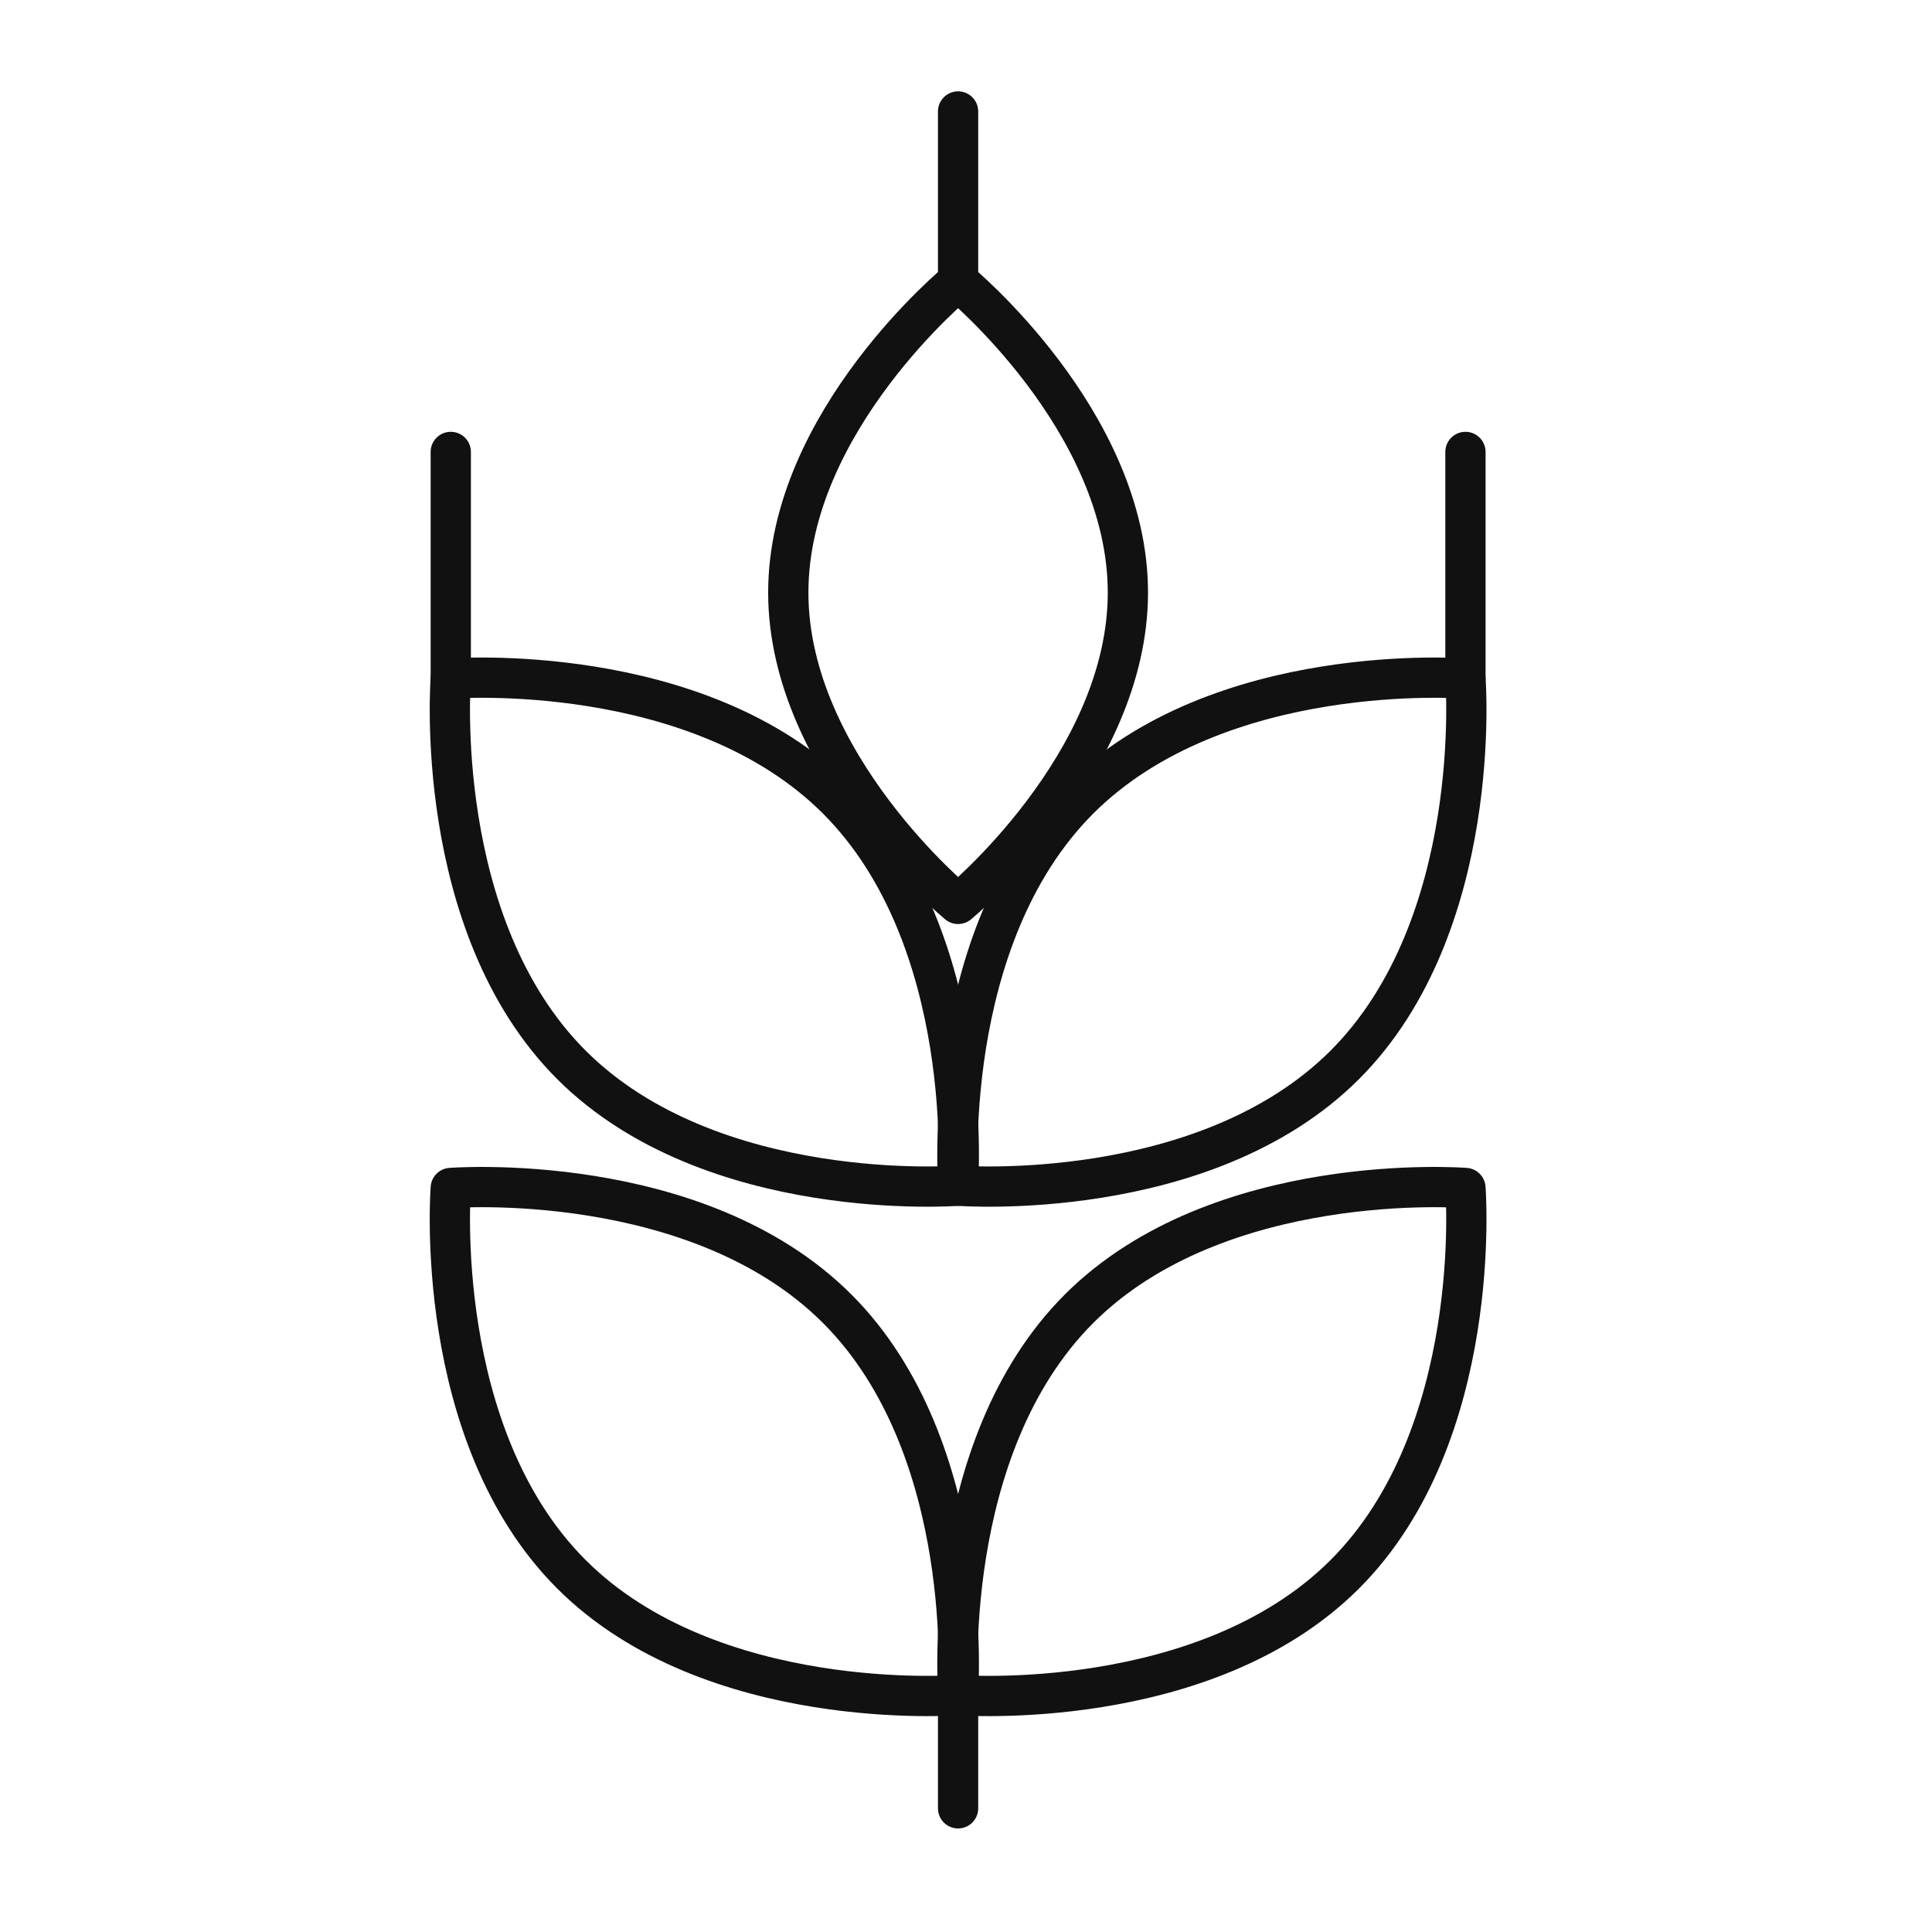 <svg width="72" height="72" viewBox="0 0 72 72" fill="none" xmlns="http://www.w3.org/2000/svg">
<path d="M29.377 22.084C29.377 28.491 35.705 33.686 35.705 33.686C35.705 33.686 42.033 28.491 42.033 22.084C42.033 15.677 35.705 10.482 35.705 10.482C35.705 10.482 29.377 15.674 29.377 22.084Z" stroke="#111111" stroke-width="1.5" stroke-linecap="round" stroke-linejoin="round"/>
<path d="M31.199 29.788C36.419 35.008 35.699 44.188 35.699 44.188C35.699 44.188 26.522 44.902 21.299 39.688C16.076 34.473 16.799 25.288 16.799 25.288C16.799 25.288 25.977 24.568 31.199 29.788Z" stroke="#111111" stroke-width="1.5" stroke-linecap="round" stroke-linejoin="round"/>
<path d="M40.213 29.788C34.993 35.008 35.713 44.188 35.713 44.188C35.713 44.188 44.893 44.902 50.113 39.688C55.333 34.473 54.613 25.288 54.613 25.288C54.613 25.288 45.436 24.568 40.213 29.788Z" stroke="#111111" stroke-width="1.5" stroke-linecap="round" stroke-linejoin="round"/>
<path d="M31.199 48.772C36.419 53.992 35.699 63.172 35.699 63.172C35.699 63.172 26.522 63.886 21.299 58.672C16.076 53.458 16.799 44.272 16.799 44.272C16.799 44.272 25.977 43.552 31.199 48.772Z" stroke="#111111" stroke-width="1.5" stroke-linecap="round" stroke-linejoin="round"/>
<path d="M40.213 48.772C34.993 53.992 35.713 63.172 35.713 63.172C35.713 63.172 44.893 63.886 50.113 58.672C55.333 53.458 54.613 44.272 54.613 44.272C54.613 44.272 45.436 43.552 40.213 48.772Z" stroke="#111111" stroke-width="1.5" stroke-linecap="round" stroke-linejoin="round"/>
<path d="M35.705 63.172V67.391" stroke="#111111" stroke-width="1.5" stroke-linecap="round" stroke-linejoin="round"/>
<path d="M16.799 25.279V16.842" stroke="#111111" stroke-width="1.5" stroke-linecap="round" stroke-linejoin="round"/>
<path d="M54.613 25.279V16.842" stroke="#111111" stroke-width="1.5" stroke-linecap="round" stroke-linejoin="round"/>
<path d="M35.705 10.482V4.154" stroke="#111111" stroke-width="1.5" stroke-linecap="round" stroke-linejoin="round"/>
</svg>
